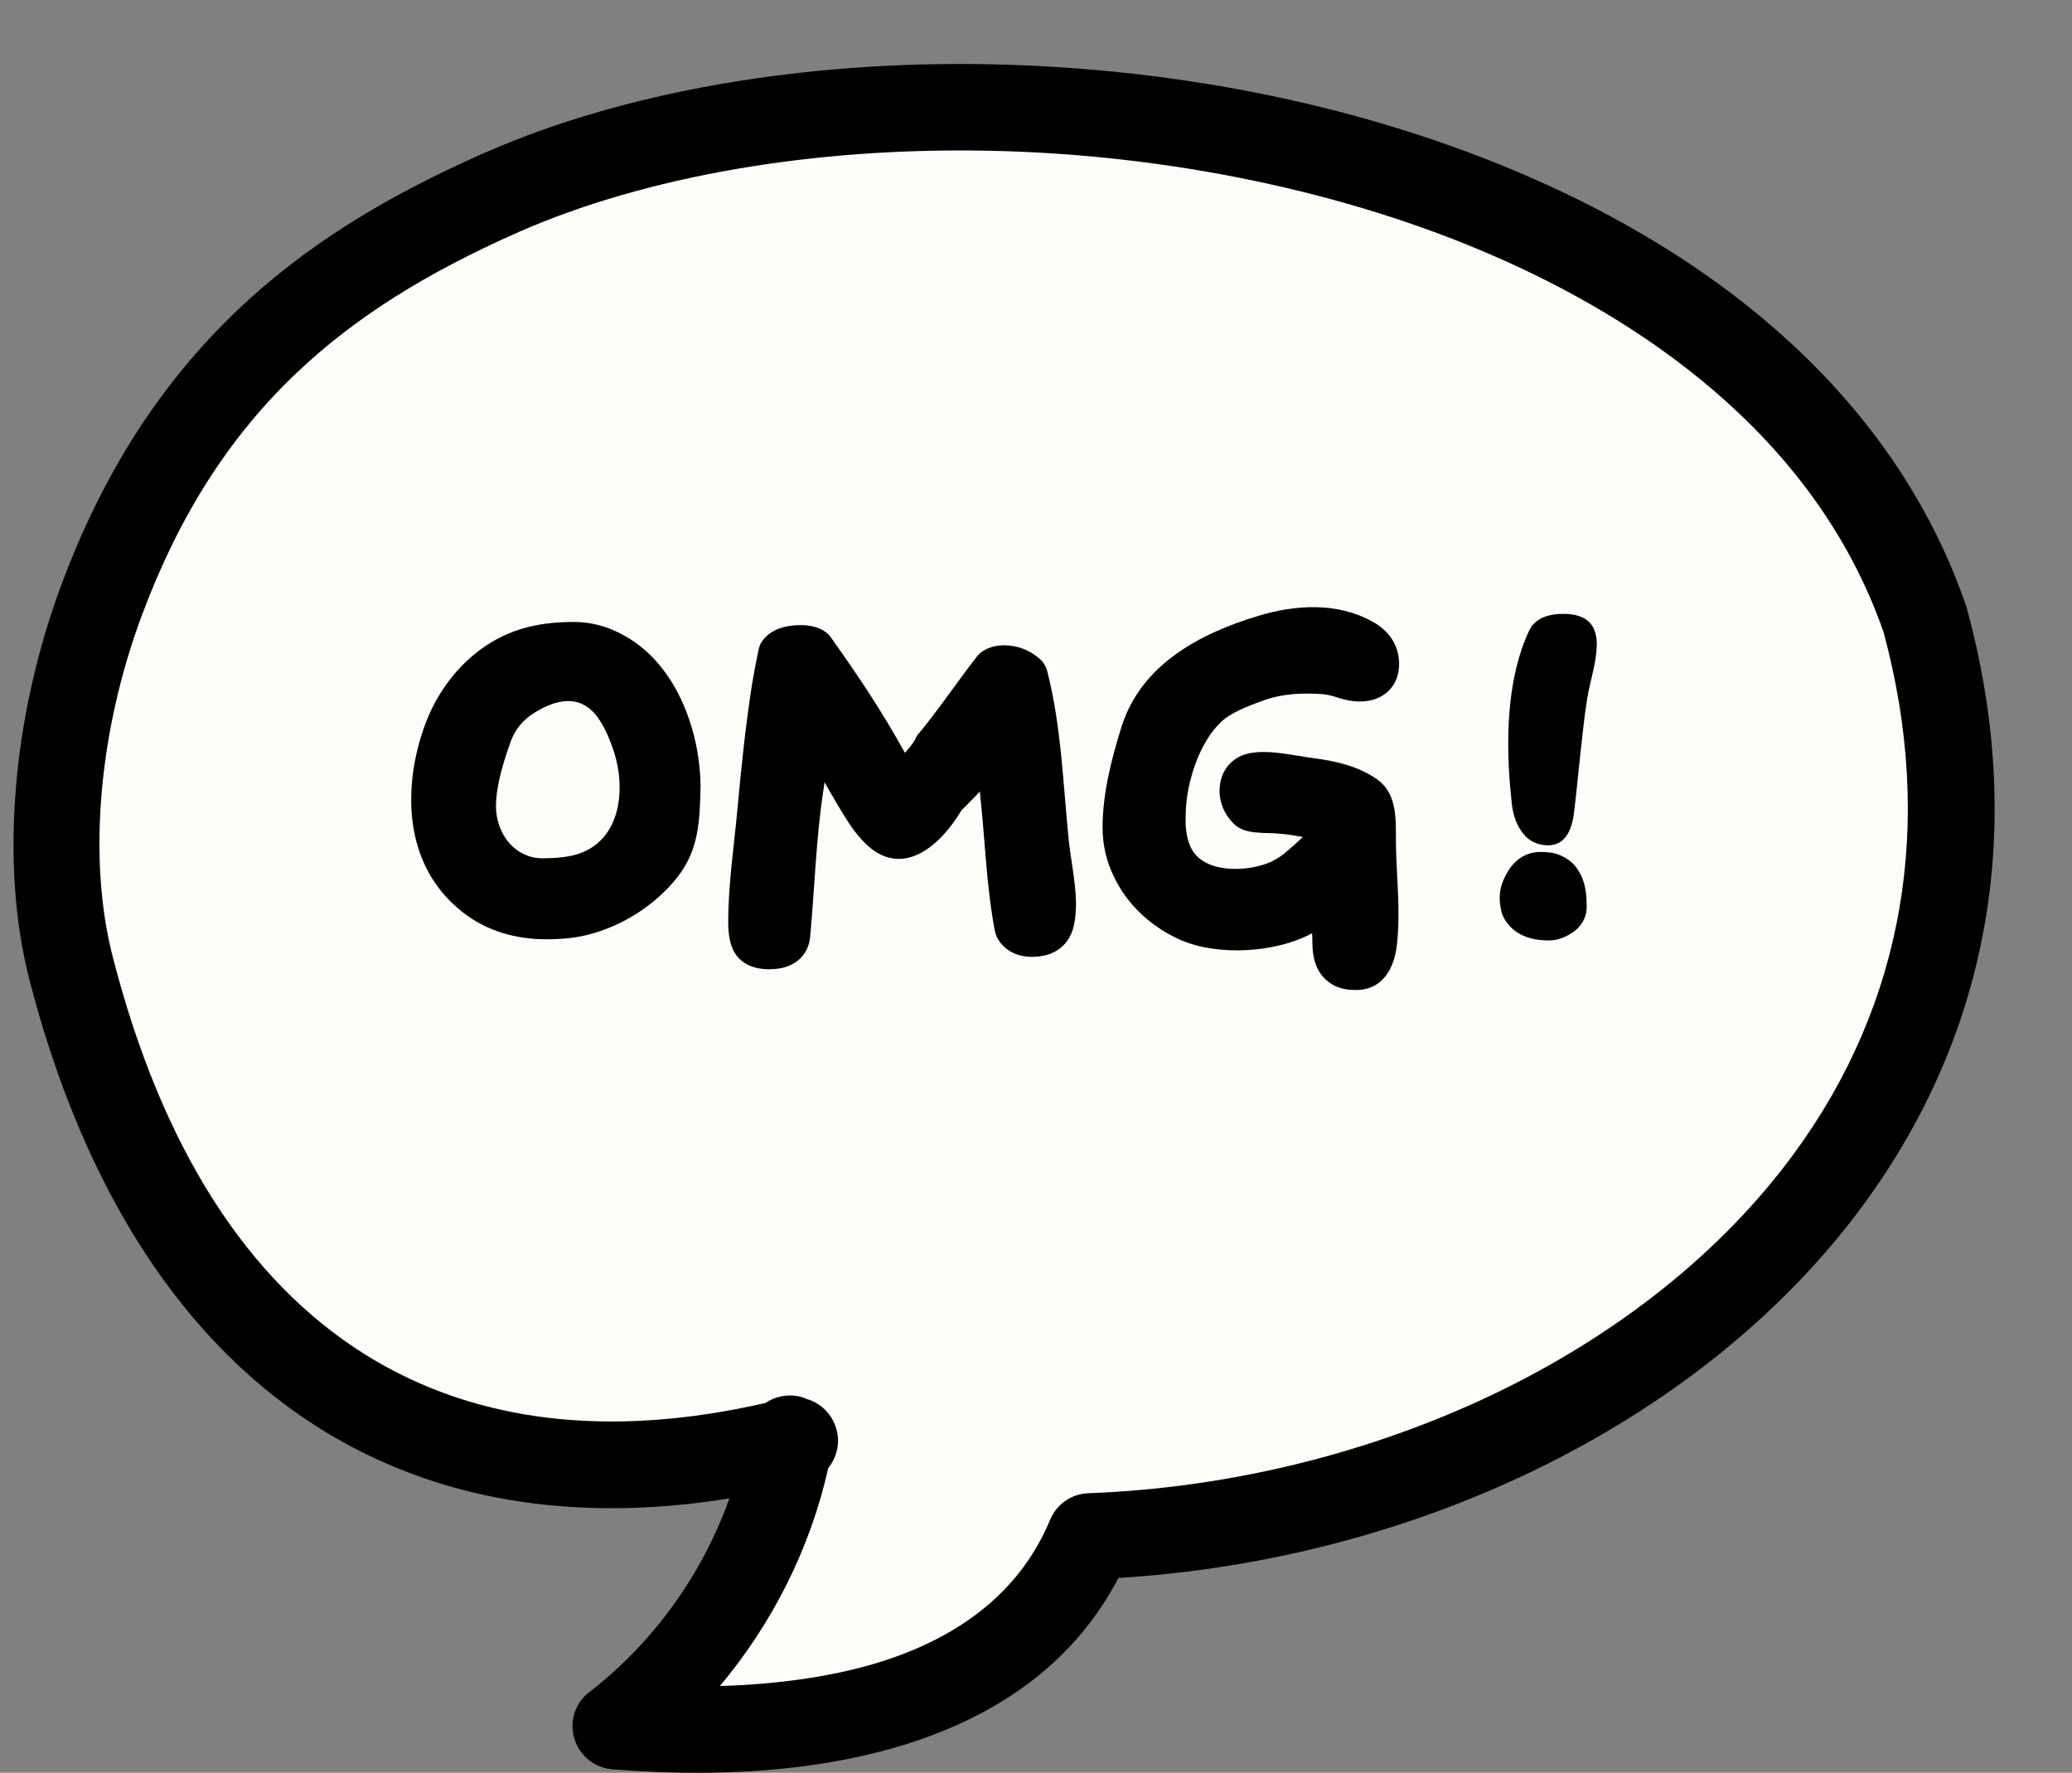 <?xml version="1.0" encoding="UTF-8"?>
<!DOCTYPE svg PUBLIC '-//W3C//DTD SVG 1.0//EN'
          'http://www.w3.org/TR/2001/REC-SVG-20010904/DTD/svg10.dtd'>
<svg height="615.1" preserveAspectRatio="xMidYMid meet" version="1.0" viewBox="151.6 181.4 719.0 615.1" width="719.0" xmlns="http://www.w3.org/2000/svg" xmlns:xlink="http://www.w3.org/1999/xlink" zoomAndPan="magnify"
><rect x="151.6" y="181.4" width="719.0" height="615.1" fill="#808080" stroke="none"/><g
  ><g id="change1_1"
    ><path d="M425.8,680.6c-6.9,39.1-28.9,75.4-60.4,99.7c60,4.8,138.4-3.2,164.6-65.9c171-6.5,340.6-132,289.6-318.3 c-58.8-169.8-342.1-214.7-493.9-147.9C264.8,275,215.8,312.3,187,389.5c-14.5,38.9-21,87.3-10.7,127.6 c36.8,143.3,131.2,194.5,251.2,164.1" fill="#FEFCF8"
    /></g
    ><g id="change2_1"
    ><path d="M393.6,796.5c-9.5,0-19.4-0.4-29.5-1.2c-6.2-0.5-11.4-4.7-13.2-10.7s0.3-12.4,5.2-16.1c22.2-17.1,39.2-40.8,48.6-67.2 c-14.1,2.3-27.8,3.4-41,3.4c-99.3,0-171.3-64.3-202-183.8c-10.1-39.6-5.9-90.7,11.2-136.6c14.4-38.7,34.4-69.8,61-95.2 c22.6-21.5,49.8-38.8,85.7-54.6c48.1-21.2,110.5-32.1,175.7-30.8c66.8,1.4,131.5,14.9,187,39.1c77.1,33.6,129.5,85,151.4,148.4 c0.1,0.3,0.2,0.6,0.3,0.9c20.7,75.5,8.3,147.2-35.7,207.2c-54.2,74-152.7,123.1-258.6,129.6c-14.5,27.8-39.7,47.3-75,58.1 C443.9,793.3,420.1,796.5,393.6,796.5z M439,690.8c-6.2,27.7-19.3,53.8-37.6,75.6c20.4-0.6,38.9-3.3,54.5-8 c29.9-9.1,50.2-25.8,60.1-49.7c2.3-5.4,7.4-9,13.3-9.2c48.4-1.8,96.7-13.6,139.6-33.9c43.8-20.8,80.2-49.8,105.2-83.9 c38.3-52.2,49-114.8,31.1-181c-24.3-69.7-86.8-109.4-135-130.4c-51.2-22.4-113.6-35.4-175.6-36.6c-60.9-1.2-118.8,8.8-163,28.2 c-32.6,14.4-57.1,29.9-77.1,48.9c-23.3,22.1-40.8,49.6-53.6,83.9c-15.1,40.4-18.9,84.8-10.2,118.6c16.9,65.9,46.5,112.4,87.8,138.2 c37.8,23.5,84.4,29.1,138.7,16.7c3.1-2.1,7.1-3.1,11.1-2.4c1.1,0.2,2.2,0.5,3.2,1c5,1.4,9,5.4,10.4,10.7 C443.2,682.3,441.9,687.2,439,690.8z"
    /></g
  ></g
  ><g id="change2_2"
  ><path d="M390.8,431.2c-2.3-6.8-5.4-12.7-9.2-17.6c-3.9-5.1-8.6-9.1-13.8-11.9c-5.4-3-11.2-4.5-17-4.5c-13.3,0-24.4,2.8-34.8,11.4 c-4.1,3.4-7.9,7.6-11.1,12.6c-3.3,5-5.9,11-7.8,17.8c-5.9,21.3-3.3,44.8,15.3,59.1c7.9,6.1,17.6,9.2,28.8,9.2 c5.6,0,10.3-0.5,14.5-1.6c11.9-3,23.4-10.3,31-20c7.6-9.7,7.7-19.9,8-31.7c0-0.2,0-0.3,0-0.5C394.5,445.5,393.1,437.9,390.8,431.2z M328.3,473.9c-3-3.5-4.6-8.1-4.6-12.9c0-5.4,1.7-12.8,5-22c1.6-4.5,4.4-7.9,8.5-10.4c8.8-5.4,17.1-6.1,22.8,3.2 c1.8,2.9,3.3,6.3,4.6,10.3c4.4,13.5,2.3,31.6-13.4,35.9c-3,0.8-6.8,1.2-11.4,1.2c-2.4,0-4.4-0.5-6.3-1.4 C331.5,476.9,329.7,475.5,328.3,473.9z"
    /><path d="M496.8,504.3c0.2,0.8,0.4,1.6,0.8,2.4c2.3,4.3,6.7,6.7,12.1,6.7c10.4,0,13.4-6.9,14.2-9.6c2.7-9.3-0.4-21.1-1.4-30.5 c-2-19.5-2.6-40-7.5-59c-0.4-1.6-1.3-3.1-2.5-4.2c-3.6-3.2-7.9-4.8-12.5-4.8c-2.6,0-4.9,0.6-7,1.8c-0.9,0.5-1.7,1.2-2.4,2.1 c-6.8,8.7-13,18-20,26.5c-0.6,0.6-1.1,1.4-1.4,2.2c-0.2,0.4-0.9,1.8-3.6,4.7c-7.7-14-16.5-27.2-25.8-40.2c-0.7-1-1.6-1.7-2.6-2.3 c-2.1-1.2-4.7-1.8-7.8-1.8c-5.3,0-9.5,1.4-12.3,4.3c-1.1,1.1-1.9,2.5-2.2,4c-1,4.6-1.8,8.9-2.4,12.6c-2.2,14.2-3.7,28.6-5,42.9 c-1.2,13-3.2,26.2-3.2,39.2c0,5.1,0.8,8.5,2.5,11.1c2.4,3.5,6.3,5.3,11.8,5.3c9.6,0,13.6-5.7,14.1-11.1c1.6-16.7,2-33.6,4.5-50.2 c0.2-1.2,0.4-2.4,0.5-3.6c2.8,4.9,5.3,9.2,7.4,12.5c2.6,4.2,5.2,7.4,7.8,9.7c12.7,11.1,25.5-0.9,32.3-12.4c1.9-1.9,3.8-3.8,5.7-5.8 c0.2-0.3,0.5-0.5,0.7-0.8C493.4,472,493.8,488.4,496.8,504.3z M470.5,478c0.5-0.3,0.9-0.7,1.2-1C471.3,477.4,470.9,477.8,470.5,478 z"
    /><path d="M547.8,498.7c4,3.7,8.6,6.7,13.6,8.9c13,5.6,33,4.4,45.5-2.4c0.1,1.2,0.1,2.2,0.1,3.2c0,2.5,0.3,4.7,0.9,6.8 c0.9,2.9,2.6,5.4,5,7.1c2.4,1.8,5.4,2.6,9.2,2.6c9.5,0,13.5-7.8,14.3-16.3c1.2-11.4-0.2-22.8-0.4-34.2c-0.1-7.8,0.8-17.2-6.3-22.4 c0,0-0.1,0-0.1-0.1c-6.6-4.7-14.7-6.5-22.6-7.5c-6.9-0.9-16.8-3.4-23.5-1.2c-5.4,1.8-8.7,6.5-8.7,12.7c0,2.9,0.9,7.3,5,11.4 c3.9,3.9,11.1,2.8,16.2,3.4c2.5,0.2,5,0.6,7.7,1.1c0,0-0.1,0.1-0.1,0.1c-2.4,2.3-4.6,4.2-6.4,5.7c-1.5,1.2-3.1,2.1-4.7,2.9 c-7.5,3.3-22,4.2-27.1-4c-1.6-2.6-2.4-6.2-2.4-10.6c0-5.1,0.6-10.1,1.9-14.6c1.2-4.6,2.9-8.7,4.9-12.2c1.9-3.3,4-5.9,6.3-7.9 c3.5-3,10.1-5.4,14.6-7c6.1-2.1,12.7-2.4,19.1-2c1.7,0.1,3.3,0.4,4.9,0.9c3.2,1.1,6.1,1.7,8.8,1.7c8.1,0,13.6-5.2,13.6-13 c0-6.3-3.3-11.5-9.4-14.8c-12.2-6.7-26.6-5.8-39.5-1.9c-20.3,6.1-40.6,16.9-47.4,38.4c-3.5,11.1-6.6,23.3-6.6,35 c0,6,1.3,11.7,3.9,17C540.4,490.4,543.7,494.9,547.8,498.7z"
    /><path d="M675.2,448.1c0.2,4.1,0.6,8.2,1,12.1c0.2,2,0.7,4,1.3,5.7c0.8,2.2,2,4.1,3.5,5.7c2,2,4.7,3.1,7.8,3.1 c6.7,0,8.5-6.7,9.1-12.1c1-8.6,1.8-17.3,2.8-25.9c0.6-5.4,1.2-10.9,2.3-16.2c2.2-10.3,7.8-26.1-8.9-26.1c-4.4,0-7.6,1-9.8,3 c-1.3,1.1-2.1,2.7-3.1,5.1C675.5,416.2,674.4,432.7,675.2,448.1z"
    /><path d="M675.3,502.5c1.4,1.6,3.2,2.9,5.5,3.8c2.2,0.9,4.9,1.4,8.3,1.4c2.5,0,5.2-0.8,7.8-2.5c3.4-2.1,5.3-5.4,5.3-9.3 c0-4-0.5-7.2-1.5-9.7c-1.1-2.7-2.6-4.8-4.5-6.2c-1.9-1.4-3.9-2.3-6-2.7c-1.5-0.2-2.8-0.3-3.9-0.3c-4.5,0-8.2,2-10.9,5.9 c-2.2,3.3-3.4,6.6-3.4,10c0,1.4,0.2,2.9,0.5,4.3C672.9,499.2,673.9,500.9,675.3,502.5z"
  /></g
></svg
>
